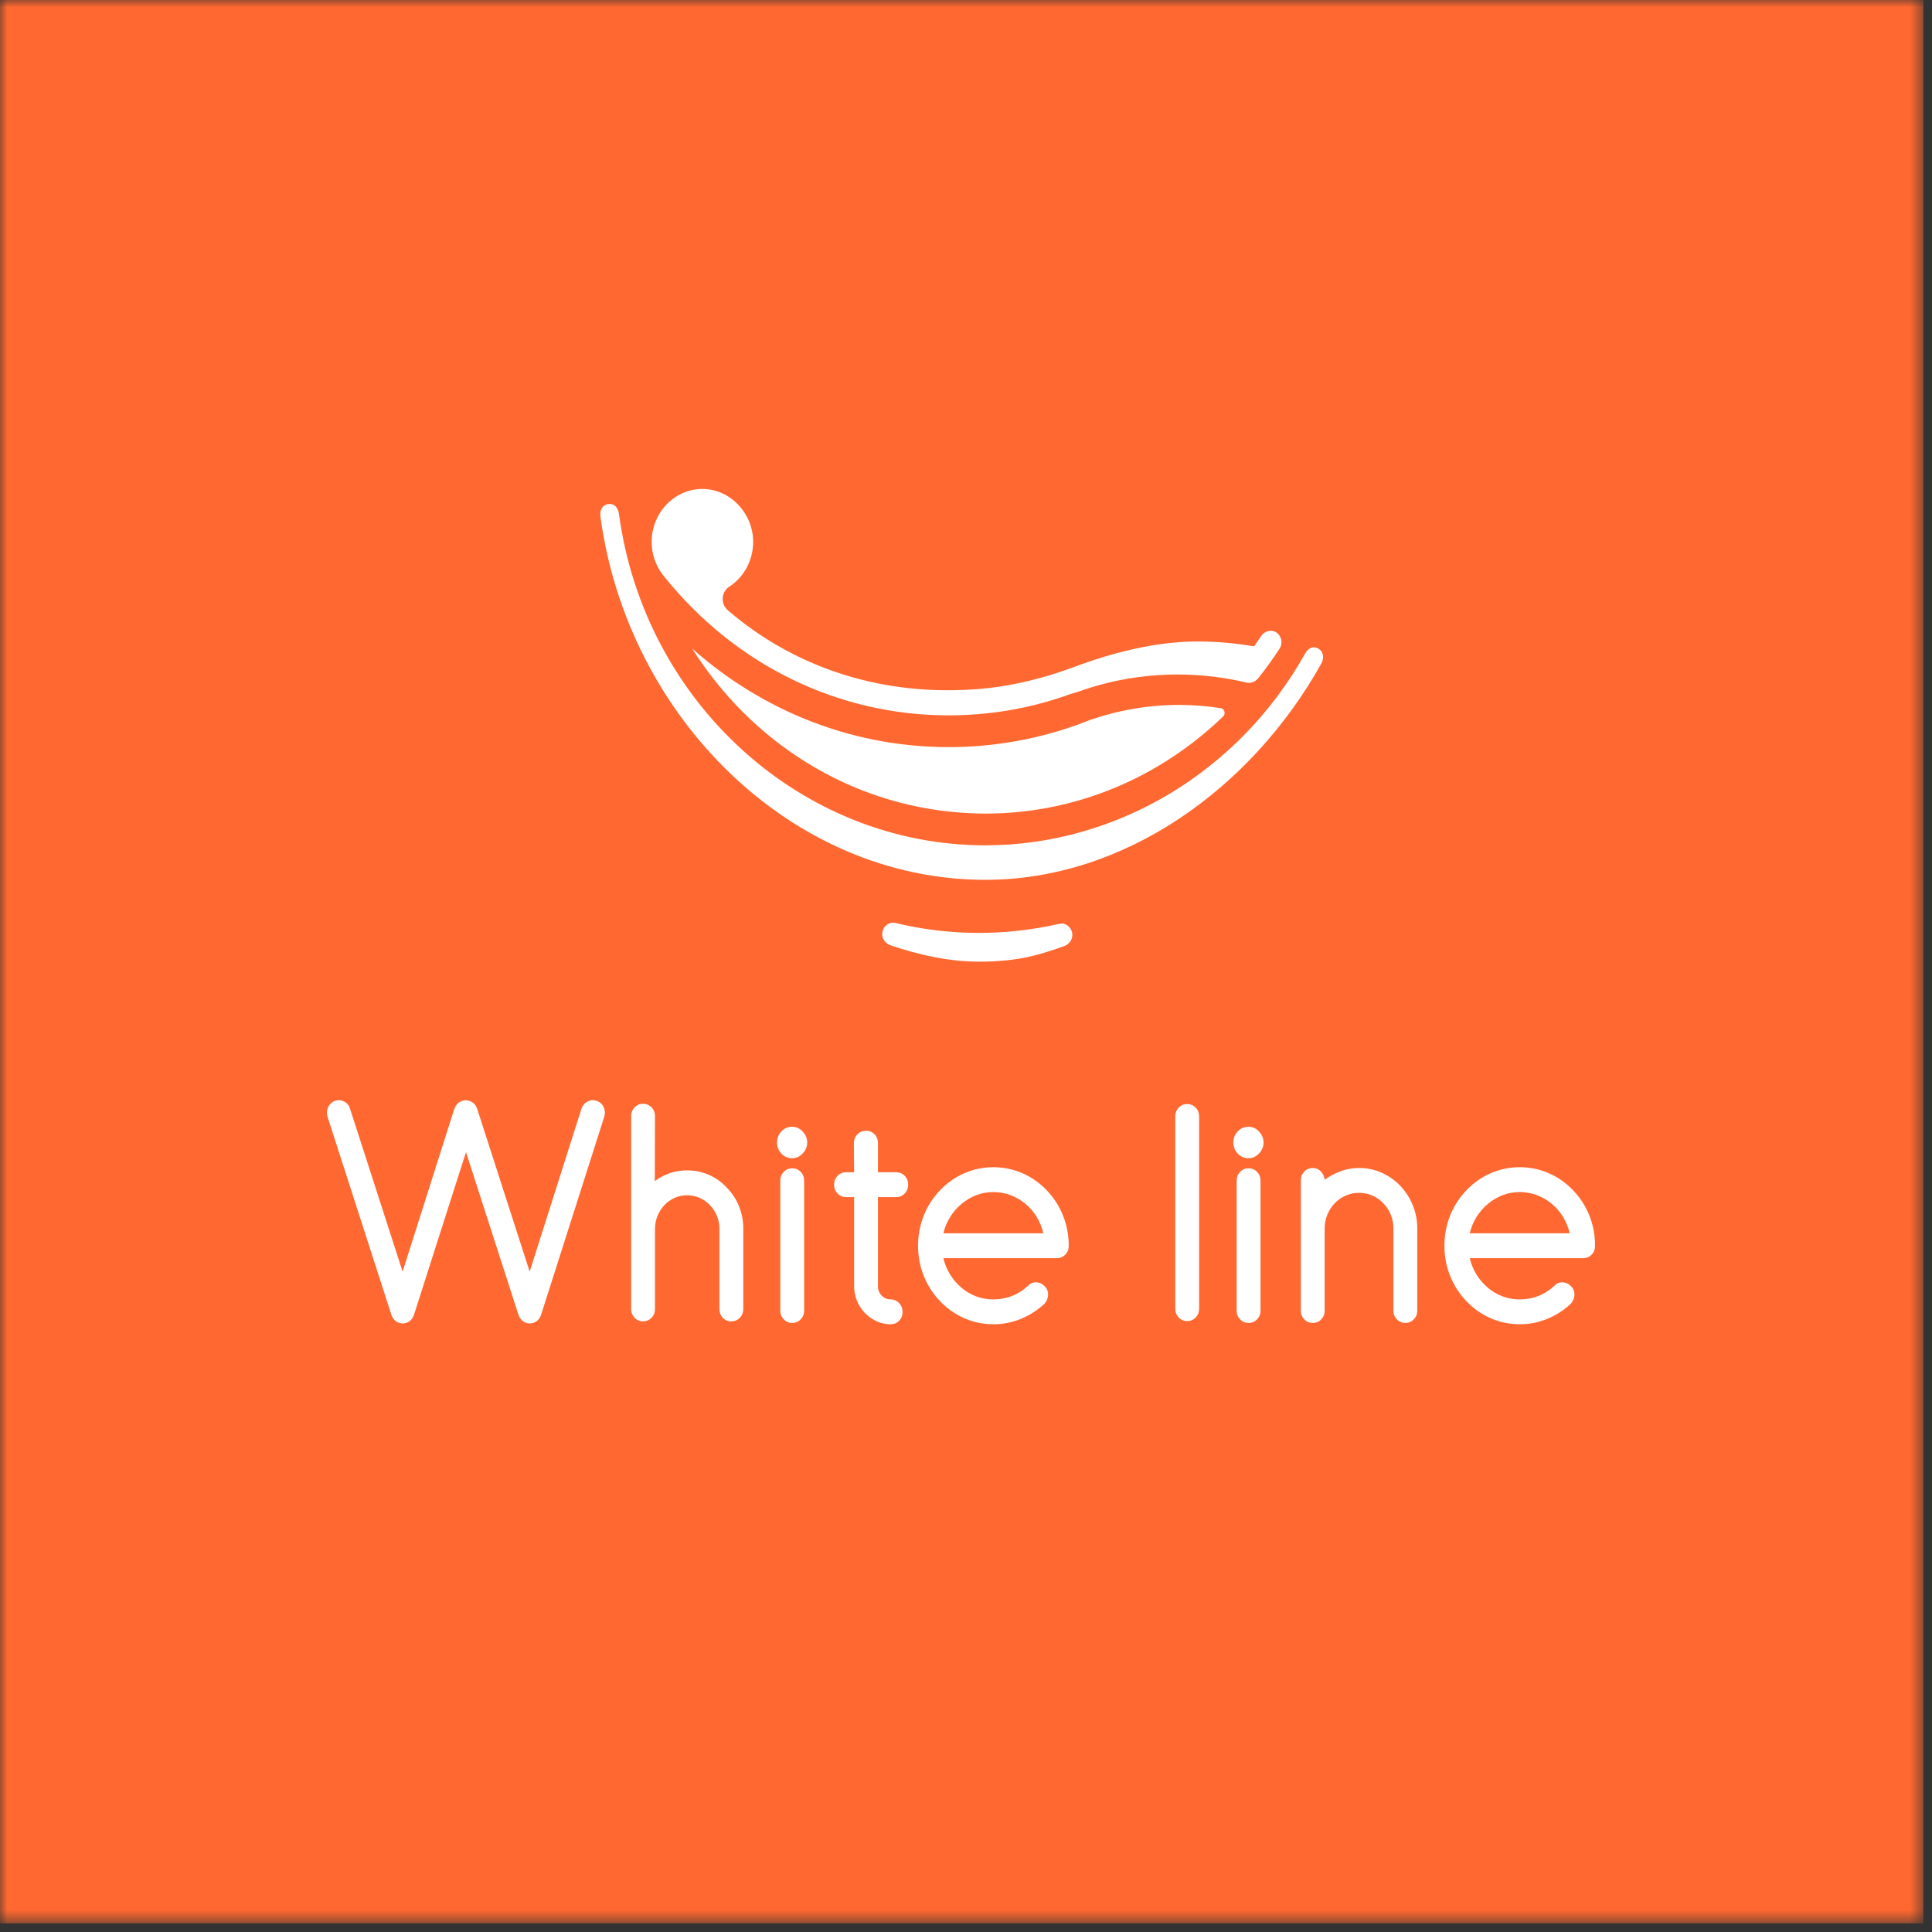 <?xml version="1.0" encoding="UTF-8"?> <svg xmlns="http://www.w3.org/2000/svg" width="132" height="132" viewBox="0 0 132 132" fill="none"><rect x="0" y="0" width="132" height="132" fill="#333333" stroke="none"/><g clip-path="url(#clip0_312_83)"><mask id="mask0_312_83" style="mask-type:luminance" maskUnits="userSpaceOnUse" x="0" y="0" width="132" height="132"><path d="M131.41 0H0V131.409H131.41V0Z" fill="white"></path></mask><g mask="url(#mask0_312_83)"><path d="M131.41 0H0V131.409H131.41V0Z" fill="#FF6830"></path><mask id="mask1_312_83" style="mask-type:luminance" maskUnits="userSpaceOnUse" x="0" y="0" width="132" height="132"><path d="M0 0H131.41V131.409H0V0Z" fill="white"></path></mask><g mask="url(#mask1_312_83)"><path d="M125.84 65.705C125.84 66.885 125.808 68.058 125.744 69.221C123.962 101.57 97.764 127.239 65.706 127.239C32.493 127.239 5.569 99.69 5.569 65.705C5.569 31.721 32.493 4.17 65.706 4.17C98.916 4.17 125.84 31.721 125.84 65.705Z" fill="#FF6830"></path><path d="M40.765 75.214C40.984 75.286 41.143 75.428 41.241 75.638C41.34 75.849 41.354 76.069 41.285 76.297L36.97 89.828C36.911 90.008 36.813 90.152 36.675 90.261C36.536 90.369 36.373 90.422 36.189 90.422C36.017 90.422 35.86 90.369 35.722 90.261C35.583 90.152 35.484 90.014 35.427 89.845L31.838 78.718L28.286 89.828C28.228 90.008 28.13 90.152 27.991 90.261C27.852 90.369 27.697 90.422 27.523 90.422H27.507C27.333 90.422 27.177 90.369 27.038 90.261C26.899 90.152 26.802 90.014 26.744 89.845L22.377 76.297C22.306 76.069 22.322 75.853 22.419 75.646C22.517 75.442 22.671 75.297 22.879 75.214C23.098 75.141 23.308 75.157 23.511 75.258C23.713 75.361 23.849 75.526 23.918 75.756L27.507 86.882L31.041 75.756H31.059V75.72L31.077 75.701V75.684C31.077 75.672 31.08 75.665 31.086 75.665C31.091 75.665 31.094 75.66 31.094 75.646C31.094 75.634 31.096 75.63 31.103 75.63C31.108 75.63 31.112 75.624 31.112 75.612C31.112 75.6 31.114 75.593 31.119 75.593C31.126 75.593 31.128 75.586 31.128 75.576C31.141 75.564 31.145 75.552 31.145 75.538H31.163L31.181 75.52V75.504L31.197 75.485V75.466C31.209 75.466 31.215 75.461 31.215 75.449H31.233C31.233 75.437 31.238 75.43 31.251 75.43C31.251 75.418 31.255 75.412 31.267 75.412V75.394C31.278 75.394 31.291 75.389 31.302 75.376C31.302 75.364 31.307 75.358 31.319 75.358L31.337 75.341L31.355 75.322H31.371L31.389 75.304C31.401 75.304 31.411 75.297 31.422 75.286C31.434 75.274 31.447 75.268 31.458 75.268H31.475C31.475 75.256 31.48 75.249 31.493 75.249L31.511 75.232H31.526C31.539 75.232 31.55 75.226 31.562 75.214C31.585 75.214 31.605 75.21 31.623 75.205C31.64 75.198 31.66 75.196 31.682 75.196C31.682 75.185 31.689 75.178 31.7 75.178H31.718H31.735H31.77H31.787H31.804H31.822H31.838H31.874H31.891H31.909H31.927H31.96C31.971 75.189 31.984 75.196 31.996 75.196H32.012C32.024 75.196 32.035 75.198 32.048 75.205C32.058 75.21 32.07 75.214 32.081 75.214C32.094 75.226 32.104 75.232 32.116 75.232H32.134L32.152 75.249C32.162 75.249 32.173 75.256 32.186 75.268C32.198 75.268 32.209 75.274 32.22 75.286C32.231 75.286 32.237 75.289 32.237 75.296C32.237 75.301 32.244 75.304 32.255 75.304C32.266 75.304 32.272 75.306 32.272 75.313C32.272 75.32 32.278 75.322 32.29 75.322C32.301 75.334 32.313 75.341 32.325 75.341V75.358C32.336 75.358 32.342 75.364 32.342 75.376H32.359L32.376 75.394L32.394 75.412L32.411 75.43L32.428 75.449L32.446 75.466V75.485C32.458 75.485 32.464 75.488 32.464 75.494C32.464 75.5 32.469 75.504 32.479 75.504C32.479 75.516 32.483 75.52 32.488 75.52C32.495 75.52 32.497 75.526 32.497 75.538C32.497 75.552 32.501 75.557 32.506 75.557C32.513 75.557 32.515 75.564 32.515 75.576C32.527 75.586 32.532 75.6 32.532 75.612H32.55V75.646H32.568V75.684L32.584 75.701V75.72L32.602 75.756L36.189 86.882L39.725 75.756C39.806 75.526 39.944 75.361 40.141 75.258C40.337 75.157 40.545 75.141 40.765 75.214Z" fill="white"></path><path d="M49.653 81.14C50.024 81.515 50.306 81.944 50.496 82.425C50.688 82.908 50.783 83.415 50.783 83.945V89.428C50.783 89.668 50.704 89.872 50.546 90.035C50.389 90.198 50.193 90.279 49.959 90.279C49.726 90.279 49.533 90.198 49.381 90.035C49.23 89.872 49.153 89.669 49.153 89.43V83.956C49.153 83.644 49.096 83.348 48.982 83.071C48.867 82.795 48.708 82.551 48.507 82.339C48.305 82.129 48.07 81.963 47.798 81.843C47.529 81.723 47.243 81.663 46.944 81.663C46.645 81.663 46.361 81.723 46.089 81.843C45.819 81.963 45.585 82.129 45.391 82.339C45.195 82.551 45.04 82.795 44.925 83.071C44.809 83.348 44.751 83.644 44.751 83.956V89.43C44.751 89.669 44.672 89.872 44.514 90.035C44.357 90.198 44.161 90.279 43.928 90.279C43.707 90.279 43.517 90.198 43.359 90.035C43.202 89.872 43.123 89.669 43.123 89.43V76.261C43.123 76.02 43.202 75.819 43.359 75.656C43.517 75.495 43.707 75.412 43.928 75.412C44.161 75.412 44.357 75.495 44.514 75.656C44.672 75.819 44.751 76.019 44.751 76.26L44.737 80.695C45.398 80.208 46.133 79.964 46.944 79.964C47.465 79.964 47.957 80.064 48.42 80.263C48.883 80.462 49.295 80.755 49.653 81.14Z" fill="white"></path><path d="M54.119 90.388C53.897 90.388 53.707 90.305 53.55 90.143C53.393 89.981 53.312 89.785 53.312 89.557V80.669C53.312 80.428 53.393 80.227 53.55 80.064C53.707 79.903 53.897 79.82 54.119 79.82C54.352 79.82 54.548 79.903 54.705 80.064C54.863 80.227 54.942 80.428 54.942 80.669V89.557C54.942 89.785 54.863 89.981 54.705 90.143C54.548 90.305 54.352 90.388 54.119 90.388ZM54.11 79.135C53.984 79.135 53.853 79.107 53.72 79.053C53.587 78.999 53.474 78.916 53.382 78.808C53.187 78.604 53.087 78.357 53.087 78.068C53.087 77.767 53.187 77.515 53.382 77.309C53.474 77.201 53.587 77.12 53.72 77.067C53.853 77.012 53.984 76.984 54.11 76.984C54.4 76.984 54.641 77.092 54.838 77.309C55.047 77.527 55.15 77.779 55.15 78.068C55.15 78.345 55.047 78.592 54.838 78.808C54.641 79.027 54.4 79.135 54.11 79.135Z" fill="white"></path><path d="M59.985 81.789V87.891C59.985 88.134 60.069 88.342 60.24 88.517C60.408 88.693 60.609 88.779 60.843 88.779C61.078 88.779 61.273 88.863 61.431 89.03C61.588 89.197 61.666 89.399 61.666 89.638C61.666 89.875 61.589 90.075 61.433 90.237C61.277 90.397 61.083 90.478 60.852 90.478C60.506 90.478 60.182 90.409 59.881 90.269C59.582 90.131 59.319 89.945 59.093 89.709C58.868 89.475 58.688 89.202 58.556 88.887C58.422 88.575 58.356 88.238 58.356 87.875V81.789H57.813C57.577 81.789 57.382 81.707 57.224 81.545C57.067 81.382 56.986 81.181 56.986 80.939C56.986 80.699 57.067 80.497 57.224 80.334C57.382 80.173 57.577 80.091 57.813 80.091H58.356L58.339 78.103C58.339 77.863 58.419 77.661 58.582 77.498C58.743 77.337 58.94 77.255 59.17 77.255C59.402 77.255 59.595 77.337 59.751 77.498C59.907 77.661 59.985 77.863 59.985 78.103V80.091H61.227C61.459 80.091 61.654 80.173 61.812 80.334C61.969 80.497 62.047 80.699 62.047 80.939C62.047 81.181 61.969 81.382 61.812 81.545C61.654 81.707 61.459 81.789 61.227 81.789H59.985Z" fill="white"></path><path d="M67.871 81.446C67.455 81.446 67.062 81.518 66.692 81.662C66.323 81.807 65.988 82.006 65.687 82.258C65.388 82.511 65.129 82.808 64.916 83.153C64.702 83.495 64.548 83.866 64.456 84.263H71.285C71.193 83.866 71.042 83.495 70.835 83.153C70.626 82.808 70.373 82.511 70.072 82.258C69.772 82.006 69.434 81.807 69.059 81.662C68.683 81.518 68.287 81.446 67.871 81.446ZM71.512 81.319C71.996 81.825 72.369 82.403 72.629 83.052C72.889 83.703 73.019 84.39 73.019 85.112C73.019 85.354 72.941 85.555 72.785 85.718C72.629 85.879 72.434 85.962 72.205 85.962H64.456C64.548 86.362 64.702 86.734 64.916 87.081C65.129 87.424 65.388 87.725 65.687 87.979C65.988 88.234 66.323 88.43 66.692 88.571C67.062 88.71 67.455 88.779 67.871 88.779C68.784 88.779 69.575 88.467 70.245 87.841C70.406 87.671 70.601 87.595 70.827 87.614C71.051 87.632 71.239 87.726 71.39 87.894C71.551 88.063 71.624 88.264 71.606 88.499C71.588 88.734 71.499 88.934 71.338 89.1C70.852 89.542 70.314 89.88 69.726 90.121C69.136 90.358 68.518 90.477 67.871 90.477C67.177 90.477 66.519 90.342 65.895 90.071C65.271 89.8 64.717 89.412 64.231 88.906C63.746 88.4 63.373 87.822 63.113 87.171C62.853 86.522 62.724 85.835 62.724 85.112C62.724 84.39 62.853 83.703 63.113 83.052C63.373 82.403 63.746 81.825 64.231 81.319C64.717 80.812 65.271 80.424 65.895 80.154C66.519 79.883 67.177 79.749 67.871 79.749C68.564 79.749 69.223 79.883 69.847 80.154C70.47 80.424 71.025 80.812 71.512 81.319Z" fill="white"></path><path d="M81.104 90.261C80.881 90.261 80.692 90.179 80.534 90.016C80.377 89.853 80.298 89.652 80.298 89.412V76.28C80.298 76.039 80.377 75.837 80.534 75.675C80.692 75.511 80.881 75.431 81.104 75.431C81.338 75.431 81.532 75.511 81.691 75.675C81.848 75.837 81.928 76.039 81.928 76.28V89.412C81.928 89.652 81.848 89.853 81.691 90.016C81.532 90.179 81.338 90.261 81.104 90.261Z" fill="white"></path><path d="M85.298 90.388C85.075 90.388 84.886 90.305 84.728 90.143C84.571 89.981 84.492 89.785 84.492 89.557V80.669C84.492 80.428 84.571 80.227 84.728 80.064C84.886 79.903 85.075 79.82 85.298 79.82C85.532 79.82 85.726 79.903 85.885 80.064C86.042 80.227 86.122 80.428 86.122 80.669V89.557C86.122 89.785 86.042 89.981 85.885 90.143C85.726 90.305 85.532 90.388 85.298 90.388ZM85.289 79.135C85.162 79.135 85.032 79.107 84.899 79.053C84.767 78.999 84.653 78.916 84.561 78.808C84.365 78.604 84.267 78.357 84.267 78.068C84.267 77.767 84.365 77.515 84.561 77.309C84.653 77.201 84.767 77.12 84.899 77.067C85.032 77.012 85.162 76.984 85.289 76.984C85.578 76.984 85.82 77.092 86.017 77.309C86.225 77.527 86.329 77.779 86.329 78.068C86.329 78.345 86.225 78.592 86.017 78.808C85.82 79.027 85.578 79.135 85.289 79.135Z" fill="white"></path><path d="M94.407 80.127C94.888 80.344 95.308 80.64 95.666 81.014C96.027 81.388 96.31 81.824 96.518 82.326C96.727 82.826 96.832 83.36 96.832 83.928V89.554C96.832 89.783 96.752 89.98 96.595 90.143C96.438 90.306 96.247 90.387 96.026 90.387C95.792 90.387 95.597 90.306 95.439 90.143C95.281 89.982 95.202 89.784 95.202 89.556V83.938C95.202 83.6 95.142 83.284 95.02 82.99C94.899 82.695 94.731 82.435 94.517 82.212C94.304 81.99 94.056 81.816 93.773 81.69C93.489 81.563 93.186 81.499 92.862 81.499H92.845C92.522 81.499 92.219 81.563 91.934 81.69C91.653 81.816 91.404 81.99 91.19 82.212C90.975 82.435 90.809 82.695 90.687 82.99C90.566 83.284 90.505 83.6 90.505 83.938V87.407V89.556C90.505 89.784 90.427 89.982 90.271 90.143C90.117 90.306 89.922 90.387 89.691 90.387C89.46 90.387 89.266 90.306 89.11 90.143C88.954 89.98 88.877 89.783 88.877 89.554V87.402V83.928V80.652C88.877 80.411 88.954 80.21 89.11 80.046C89.266 79.883 89.46 79.802 89.691 79.802C89.909 79.802 90.095 79.88 90.246 80.04C90.395 80.198 90.483 80.386 90.505 80.604C90.842 80.362 91.207 80.167 91.601 80.02C91.993 79.875 92.41 79.802 92.852 79.802H92.87C93.413 79.802 93.926 79.911 94.407 80.127Z" fill="white"></path><path d="M103.834 81.446C103.418 81.446 103.024 81.518 102.655 81.662C102.284 81.807 101.949 82.006 101.65 82.258C101.349 82.511 101.092 82.808 100.878 83.153C100.664 83.495 100.511 83.866 100.419 84.263H107.248C107.156 83.866 107.005 83.495 106.797 83.153C106.589 82.808 106.335 82.511 106.035 82.258C105.733 82.006 105.397 81.807 105.021 81.662C104.646 81.518 104.249 81.446 103.834 81.446ZM107.473 81.319C107.959 81.825 108.332 82.403 108.591 83.052C108.851 83.703 108.98 84.39 108.98 85.112C108.98 85.354 108.904 85.555 108.747 85.718C108.591 85.879 108.397 85.962 108.167 85.962H100.419C100.511 86.362 100.664 86.734 100.878 87.081C101.092 87.424 101.349 87.725 101.65 87.979C101.949 88.234 102.284 88.43 102.655 88.571C103.024 88.71 103.418 88.779 103.834 88.779C104.746 88.779 105.538 88.467 106.207 87.841C106.369 87.671 106.564 87.595 106.789 87.614C107.014 87.632 107.202 87.726 107.352 87.894C107.513 88.063 107.586 88.264 107.568 88.499C107.551 88.734 107.462 88.934 107.299 89.1C106.814 89.542 106.277 89.88 105.687 90.121C105.099 90.358 104.481 90.477 103.834 90.477C103.14 90.477 102.481 90.342 101.857 90.071C101.234 89.8 100.679 89.412 100.194 88.906C99.708 88.4 99.336 87.822 99.076 87.171C98.816 86.522 98.687 85.835 98.687 85.112C98.687 84.39 98.816 83.703 99.076 83.052C99.336 82.403 99.708 81.825 100.194 81.319C100.679 80.812 101.234 80.424 101.857 80.154C102.481 79.883 103.14 79.749 103.834 79.749C104.527 79.749 105.186 79.883 105.809 80.154C106.433 80.424 106.988 80.812 107.473 81.319Z" fill="white"></path><path d="M67.315 60.113C54.042 60.113 42.867 48.971 41.023 35.294C40.964 34.864 41.144 34.501 41.557 34.441C41.969 34.379 42.233 34.688 42.29 35.118C44.032 48.024 54.789 57.755 67.315 57.755C76.275 57.755 84.647 52.737 89.164 44.66C89.374 44.284 89.719 44.101 90.08 44.32C90.439 44.538 90.482 44.969 90.272 45.344C85.485 53.903 76.81 60.113 67.315 60.113Z" fill="white"></path><path d="M80.571 48.161C78.409 48.161 76.332 48.538 74.391 49.222C74.125 49.328 73.858 49.431 73.588 49.526C71.021 50.443 68.28 50.972 65.423 51.038C58.517 51.199 52.162 48.641 47.289 44.309C51.284 50.651 57.974 54.976 65.664 55.523C66.21 55.561 66.759 55.588 67.315 55.588C73.59 55.588 79.3 53.068 83.569 48.949C83.761 48.765 83.661 48.422 83.403 48.383C82.478 48.239 81.533 48.161 80.571 48.161Z" fill="white"></path><path d="M74.391 49.223C74.12 49.319 73.852 49.419 73.587 49.527C73.857 49.431 74.125 49.328 74.391 49.223Z" fill="white"></path><path d="M87.154 43.181C86.805 42.985 86.371 43.135 86.147 43.477C86 43.704 85.848 43.926 85.69 44.148C85.684 44.151 85.678 44.153 85.67 44.156C84.406 43.944 83.109 43.828 81.786 43.828C78.96 43.828 75.991 44.597 73.445 45.548C71.076 46.433 68.604 47.012 66.089 47.127C65.828 47.139 65.567 47.148 65.306 47.154C59.539 47.284 54.076 45.431 49.73 41.699C49.228 41.267 49.262 40.449 49.815 40.092C50.796 39.457 51.451 38.329 51.458 37.042C51.468 35.114 49.95 33.472 48.102 33.41C46.138 33.346 44.523 34.992 44.523 37.024C44.523 37.856 44.796 38.621 45.252 39.233C45.258 39.242 45.263 39.253 45.271 39.263C45.276 39.268 45.281 39.275 45.286 39.281C45.334 39.343 45.383 39.4 45.433 39.457C50.282 45.465 57.3 48.876 64.808 48.876C65 48.876 65.193 48.874 65.385 48.869C68.041 48.808 70.648 48.321 73.098 47.433L73.683 47.255C75.859 46.477 78.139 46.084 80.463 46.084C82.051 46.084 83.633 46.269 85.166 46.637C85.353 46.681 85.536 46.647 85.692 46.559C85.698 46.556 85.703 46.552 85.708 46.549C85.733 46.536 85.754 46.524 85.776 46.508C85.844 46.464 85.907 46.413 85.96 46.346C86.478 45.699 86.97 45.016 87.425 44.316C87.672 43.933 87.554 43.405 87.154 43.181Z" fill="white"></path><path d="M66.88 65.704C64.833 65.704 62.762 65.239 60.842 64.586C60.498 64.47 60.242 64.127 60.278 63.752C60.324 63.286 60.746 62.954 61.172 63.058C64.796 63.939 68.657 63.972 72.375 63.116C72.803 63.018 73.222 63.354 73.263 63.82C73.296 64.192 73.039 64.527 72.701 64.644C71.19 65.168 69.728 65.704 66.88 65.704Z" fill="white"></path></g></g></g><defs><clipPath id="clip0_312_83"><rect width="132" height="132" fill="white"></rect></clipPath></defs></svg> 